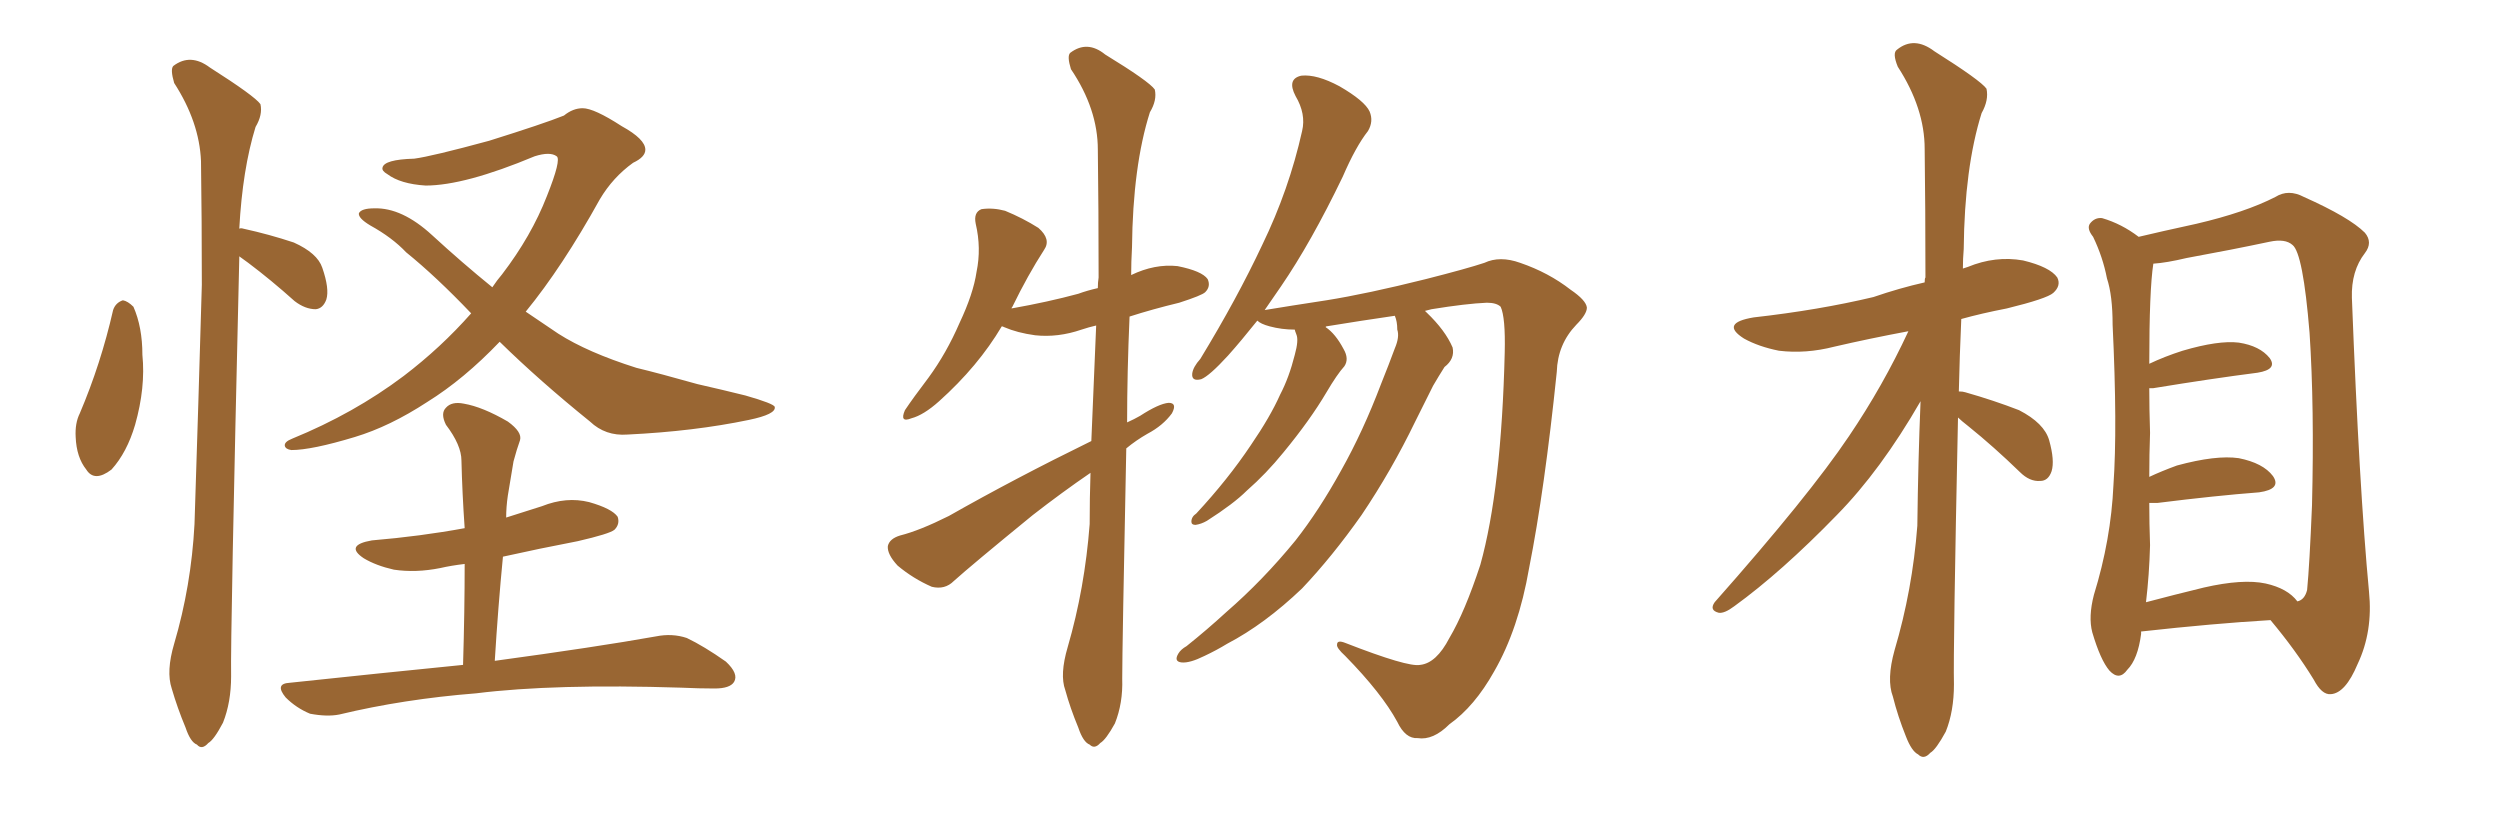 <svg xmlns="http://www.w3.org/2000/svg" xmlns:xlink="http://www.w3.org/1999/xlink" width="450" height="150"><path fill="#996633" padding="10" d="M20.36 55.81L20.36 55.81Q20.80 54.49 22.12 54.05L22.12 54.05Q23.00 54.20 24.02 55.22L24.02 55.22Q25.63 58.89 25.63 63.87L25.63 63.87Q26.22 69.73 24.32 76.46L24.32 76.46Q22.85 81.45 20.07 84.52L20.07 84.52Q16.99 86.87 15.53 84.52L15.53 84.52Q13.77 82.32 13.62 78.66L13.62 78.66Q13.48 76.17 14.36 74.41L14.36 74.41Q18.16 65.48 20.36 55.81ZM43.07 46.14L43.07 46.14Q43.07 46.29 43.07 46.44L43.07 46.44Q41.46 114.55 41.60 121.73L41.60 121.73Q41.60 126.42 40.14 130.08L40.14 130.08Q38.53 133.15 37.50 133.74L37.50 133.74Q36.33 135.06 35.45 134.03L35.45 134.03Q34.28 133.59 33.40 130.96L33.40 130.96Q31.93 127.44 30.91 123.93L30.91 123.93Q29.88 120.85 31.35 115.87L31.35 115.87Q34.42 105.47 35.01 94.34L35.01 94.34Q35.74 71.92 36.33 51.27L36.33 51.27Q36.33 39.55 36.18 29.00L36.18 29.00Q35.89 21.97 31.35 14.94L31.35 14.94Q30.62 12.45 31.20 11.87L31.20 11.87Q34.28 9.52 37.79 12.16L37.79 12.16Q45.85 17.29 46.88 18.75L46.88 18.75Q47.31 20.65 46.00 22.85L46.00 22.85Q43.65 30.47 43.07 41.16L43.07 41.16Q43.36 41.02 43.80 41.16L43.80 41.16Q48.49 42.19 52.88 43.65L52.88 43.65Q57.13 45.56 58.01 48.19L58.01 48.19Q59.33 52.00 58.74 53.91L58.74 53.91Q58.15 55.52 56.84 55.66L56.84 55.66Q54.93 55.66 53.03 54.20L53.03 54.20Q48.78 50.39 44.68 47.31L44.68 47.31Q43.65 46.58 43.07 46.14ZM89.94 61.52L89.94 61.52Q83.50 68.26 76.90 72.36L76.90 72.36Q70.17 76.76 63.87 78.66L63.87 78.66Q56.10 81.01 52.44 81.01L52.44 81.01Q51.42 80.86 51.27 80.27L51.27 80.27Q51.12 79.54 52.59 78.96L52.59 78.96Q63.72 74.41 72.66 67.68L72.66 67.68Q79.39 62.55 84.81 56.40L84.81 56.40Q78.52 49.80 73.10 45.41L73.10 45.41Q70.61 42.77 66.65 40.58L66.65 40.58Q64.45 39.26 64.60 38.38L64.60 38.38Q65.04 37.50 67.38 37.50L67.38 37.50Q72.36 37.35 77.78 42.33L77.78 42.33Q83.20 47.31 88.62 51.71L88.62 51.71Q89.50 50.39 90.38 49.37L90.38 49.37Q95.65 42.48 98.44 35.30L98.44 35.30Q101.07 28.71 100.20 28.13L100.20 28.13Q99.02 27.25 96.24 28.13L96.24 28.13Q83.64 33.40 76.61 33.40L76.61 33.40Q72.07 33.11 69.73 31.35L69.73 31.35Q68.70 30.76 68.85 30.18L68.85 30.18Q69.14 28.71 74.56 28.56L74.56 28.56Q77.78 28.13 88.04 25.34L88.04 25.34Q97.85 22.27 101.51 20.80L101.51 20.80Q103.13 19.48 104.88 19.48L104.88 19.48Q106.93 19.48 111.91 22.71L111.91 22.71Q116.16 25.05 116.16 26.95L116.16 26.95Q116.16 28.27 113.96 29.30L113.96 29.30Q110.30 31.93 107.96 35.89L107.96 35.89Q101.22 48.05 94.63 56.10L94.63 56.10Q97.71 58.15 100.49 60.06L100.49 60.06Q105.76 63.43 114.55 66.21L114.55 66.21Q118.80 67.24 125.54 69.14L125.54 69.14Q130.08 70.17 134.18 71.19L134.18 71.19Q139.31 72.66 139.45 73.24L139.45 73.24Q139.75 74.56 134.77 75.59L134.77 75.59Q124.95 77.64 112.94 78.22L112.94 78.22Q108.98 78.52 106.20 75.88L106.20 75.88Q97.12 68.55 89.94 61.52ZM83.35 119.68L83.35 119.68L83.35 119.68Q83.64 110.01 83.64 101.51L83.64 101.51Q81.15 101.81 79.25 102.25L79.25 102.25Q74.85 103.13 70.90 102.54L70.90 102.54Q67.68 101.81 65.48 100.49L65.48 100.49Q61.96 98.14 66.94 97.27L66.94 97.27Q75.73 96.53 83.64 95.07L83.64 95.07Q83.20 88.77 83.06 82.91L83.06 82.91Q83.06 80.13 80.27 76.46L80.27 76.46Q79.25 74.41 80.27 73.39L80.27 73.39Q81.30 72.22 83.50 72.66L83.50 72.66Q86.87 73.24 91.41 75.88L91.41 75.88Q94.04 77.78 93.60 79.25L93.60 79.25Q93.02 80.86 92.43 83.06L92.43 83.06Q91.99 85.55 91.41 89.21L91.41 89.21Q91.11 91.26 91.11 93.16L91.11 93.16Q94.34 92.14 97.56 91.11L97.56 91.11Q101.95 89.36 106.05 90.38L106.05 90.38Q110.16 91.55 111.18 93.02L111.18 93.02Q111.62 94.34 110.60 95.36L110.60 95.36Q109.72 96.09 104.00 97.41L104.00 97.41Q97.12 98.73 90.53 100.20L90.53 100.20Q89.65 109.28 89.06 118.95L89.06 118.95Q107.37 116.46 118.07 114.55L118.07 114.55Q121.00 113.96 123.63 114.84L123.63 114.84Q126.71 116.31 130.66 119.09L130.66 119.09Q133.01 121.29 132.13 122.75L132.13 122.75Q131.40 123.93 128.61 123.93L128.61 123.93Q125.83 123.93 122.61 123.78L122.61 123.78Q99.76 123.05 85.69 124.80L85.69 124.80Q72.66 125.83 61.08 128.61L61.08 128.61Q58.89 129.05 55.81 128.47L55.81 128.47Q53.32 127.44 51.42 125.54L51.42 125.54Q49.37 123.05 52.15 122.90L52.15 122.90Q68.70 121.14 83.35 119.68ZM196.44 79.39L196.44 79.39Q196.88 68.70 197.31 58.59L197.31 58.59Q196.00 58.89 194.68 59.33L194.68 59.33Q190.43 60.79 186.33 60.35L186.33 60.35Q183.11 59.91 180.76 58.89L180.76 58.89Q180.47 58.74 180.32 58.74L180.32 58.74Q176.07 65.92 169.04 72.22L169.04 72.22Q166.26 74.71 164.06 75.29L164.06 75.29Q161.87 76.17 162.89 73.83L162.89 73.83Q164.36 71.63 167.14 67.97L167.14 67.97Q170.36 63.57 172.71 58.15L172.71 58.15Q175.20 52.88 175.78 48.93L175.78 48.93Q176.66 44.68 175.63 40.28L175.63 40.28Q175.20 38.23 176.66 37.65L176.66 37.65Q178.71 37.35 180.91 37.94L180.91 37.94Q184.13 39.26 186.91 41.02L186.91 41.02Q189.26 43.07 187.94 44.97L187.94 44.97Q185.01 49.51 182.23 55.22L182.23 55.22Q182.08 55.37 182.08 55.52L182.08 55.52Q188.67 54.35 194.09 52.88L194.09 52.88Q195.70 52.29 197.61 51.86L197.61 51.86Q197.61 50.83 197.75 49.95L197.75 49.95Q197.75 37.65 197.61 26.95L197.61 26.95Q197.61 19.63 192.77 12.45L192.77 12.45Q192.04 10.11 192.63 9.52L192.63 9.52Q195.70 7.18 198.93 9.81L198.93 9.81Q206.84 14.65 207.86 16.11L207.86 16.11Q208.30 18.02 206.98 20.21L206.98 20.21Q203.91 29.88 203.76 44.53L203.76 44.53Q203.61 47.17 203.61 49.51L203.61 49.51Q207.86 47.46 211.96 47.90L211.96 47.90Q216.36 48.78 217.38 50.24L217.38 50.24Q217.97 51.56 216.94 52.59L216.94 52.59Q216.36 53.17 212.26 54.49L212.26 54.49Q207.42 55.66 203.32 56.98L203.32 56.98Q202.88 67.09 202.88 76.03L202.88 76.03Q204.20 75.44 205.22 74.85L205.22 74.85Q208.59 72.66 210.35 72.51L210.35 72.51Q211.96 72.51 210.94 74.41L210.94 74.41Q209.33 76.61 206.54 78.08L206.54 78.08Q204.49 79.25 202.73 80.71L202.73 80.71Q202.00 116.75 202.00 122.17L202.00 122.17Q202.15 126.56 200.68 130.22L200.68 130.22Q199.07 133.15 198.05 133.74L198.05 133.74Q197.02 134.91 196.14 134.03L196.14 134.03Q194.97 133.59 194.09 130.96L194.09 130.96Q192.63 127.44 191.75 124.22L191.75 124.22Q190.72 121.44 192.19 116.46L192.19 116.46Q195.26 105.91 196.14 94.34L196.14 94.34Q196.14 89.65 196.29 85.11L196.29 85.11Q191.16 88.62 185.89 92.72L185.89 92.72Q174.76 101.81 171.68 104.59L171.68 104.59Q170.07 106.20 167.72 105.62L167.72 105.62Q164.36 104.15 161.57 101.81L161.57 101.81Q159.67 99.76 159.81 98.29L159.81 98.29Q160.11 96.97 162.01 96.39L162.01 96.39Q165.53 95.51 170.80 92.87L170.80 92.87Q182.67 86.13 196.44 79.39ZM251.07 56.84L251.07 56.84L251.07 56.84Q245.07 57.71 238.77 58.74L238.77 58.74Q238.62 58.74 238.62 58.89L238.62 58.89Q240.38 60.06 241.85 62.84L241.85 62.84Q242.87 64.60 241.99 65.92L241.99 65.92Q240.67 67.38 238.77 70.61L238.77 70.61Q235.84 75.59 231.01 81.45L231.01 81.45Q227.93 85.25 224.41 88.33L224.41 88.33Q222.07 90.67 217.24 93.75L217.24 93.75Q216.21 94.34 215.19 94.48L215.19 94.48Q214.45 94.48 214.45 93.90L214.45 93.90Q214.45 93.02 215.33 92.43L215.33 92.43Q221.04 86.28 225.15 80.13L225.15 80.13Q228.66 75 230.42 71.04L230.42 71.04Q232.03 67.97 233.06 63.87L233.06 63.87Q233.79 61.23 233.35 60.21L233.35 60.21Q233.06 59.47 233.06 59.33L233.06 59.33Q230.71 59.33 228.52 58.74L228.52 58.74Q226.90 58.30 226.32 57.71L226.32 57.71Q223.39 61.38 221.04 64.01L221.04 64.01Q217.68 67.68 216.21 68.26L216.21 68.26Q214.45 68.70 214.60 67.24L214.60 67.24Q214.75 66.06 216.06 64.60L216.06 64.60Q222.66 53.76 227.20 44.09L227.20 44.09Q232.03 34.13 234.38 23.58L234.38 23.58Q235.11 20.51 233.20 17.29L233.20 17.29Q231.59 14.21 234.23 13.62L234.23 13.62Q237.01 13.33 241.11 15.53L241.11 15.53Q245.65 18.16 246.53 20.07L246.53 20.07Q247.27 21.83 246.24 23.58L246.24 23.58Q244.04 26.37 241.70 31.79L241.70 31.79Q235.99 43.65 230.57 51.56L230.57 51.56Q228.96 53.91 227.64 55.81L227.64 55.81Q232.03 55.08 238.77 54.05L238.77 54.05Q246.09 52.88 256.64 50.24L256.64 50.24Q264.11 48.34 267.19 47.31L267.19 47.31Q269.97 46.00 273.63 47.31L273.63 47.31Q278.76 49.07 282.71 52.15L282.71 52.15Q285.50 54.05 285.64 55.37L285.64 55.37Q285.64 56.54 283.74 58.45L283.74 58.45Q280.37 61.96 280.22 66.94L280.22 66.94Q278.03 88.18 275.24 102.25L275.24 102.25Q273.34 113.23 268.95 120.85L268.95 120.85Q265.43 127.15 260.89 130.37L260.89 130.37Q257.96 133.30 255.18 132.86L255.18 132.86Q252.98 133.01 251.51 129.93L251.51 129.93Q248.73 124.80 242.14 118.07L242.14 118.07Q240.53 116.60 240.67 116.02L240.67 116.02Q240.67 115.14 242.14 115.72L242.14 115.72Q253.42 120.12 255.62 119.68L255.62 119.68Q258.54 119.38 260.89 114.84L260.89 114.84Q263.67 110.16 266.46 101.66L266.46 101.66Q270.26 88.04 270.85 63.43L270.85 63.43Q271.00 57.13 270.12 55.22L270.12 55.22Q269.38 54.49 267.63 54.49L267.63 54.49Q263.96 54.64 257.67 55.66L257.67 55.66Q257.08 55.81 256.49 55.96L256.49 55.96Q256.64 56.10 256.79 56.25L256.79 56.25Q260.16 59.47 261.47 62.55L261.47 62.55Q261.91 64.60 260.01 66.06L260.01 66.06Q258.98 67.68 257.96 69.43L257.96 69.43Q256.49 72.36 254.74 75.88L254.74 75.88Q250.49 84.67 245.07 92.72L245.07 92.72Q239.79 100.20 234.38 105.91L234.38 105.91Q227.64 112.35 220.90 115.87L220.90 115.87Q218.99 117.04 216.80 118.07L216.80 118.07Q214.16 119.38 212.70 119.24L212.70 119.24Q211.23 119.09 212.11 117.63L212.11 117.63Q212.55 116.89 213.57 116.31L213.57 116.31Q217.24 113.38 220.75 110.16L220.75 110.16Q227.34 104.44 233.20 97.27L233.20 97.27Q237.45 91.85 241.41 84.67L241.41 84.67Q245.36 77.64 248.58 69.14L248.58 69.14Q250.05 65.48 251.07 62.70L251.07 62.70Q251.95 60.64 251.51 59.33L251.51 59.33Q251.51 57.86 251.07 56.84ZM352.44 75.15L352.44 75.15Q351.56 117.04 351.71 123.19L351.71 123.19Q351.71 128.03 350.24 131.69L350.24 131.69Q348.49 134.91 347.46 135.50L347.46 135.50Q346.29 136.82 345.26 135.79L345.26 135.79Q344.09 135.21 343.07 132.57L343.07 132.57Q341.60 128.91 340.72 125.39L340.72 125.39Q339.55 122.31 341.02 117.04L341.02 117.04Q344.24 106.20 345.12 94.63L345.12 94.63Q345.26 82.91 345.70 72.22L345.70 72.22Q338.53 84.67 330.62 92.72L330.62 92.72Q320.65 102.98 312.16 109.13L312.16 109.13Q310.40 110.45 309.38 110.30L309.38 110.30Q307.62 109.86 308.64 108.40L308.64 108.40Q325.63 89.21 332.81 78.52L332.81 78.52Q338.96 69.43 343.51 59.62L343.51 59.62Q336.47 60.94 330.18 62.40L330.18 62.40Q325.05 63.72 320.21 63.13L320.21 63.13Q316.55 62.40 313.92 60.94L313.92 60.94Q309.52 58.15 315.67 57.13L315.67 57.13Q327.39 55.81 337.21 53.47L337.21 53.47Q341.89 51.86 346.44 50.83L346.44 50.83Q346.44 50.10 346.58 49.95L346.58 49.95Q346.58 37.50 346.44 26.81L346.44 26.81Q346.44 19.48 341.60 12.01L341.60 12.01Q340.58 9.52 341.46 8.94L341.46 8.94Q344.53 6.45 348.19 9.23L348.19 9.23Q356.54 14.50 357.57 15.97L357.57 15.97Q358.01 18.02 356.69 20.36L356.69 20.36Q353.61 30.18 353.47 44.82L353.47 44.82Q353.32 46.58 353.32 48.34L353.32 48.34Q353.76 48.19 354.20 48.05L354.20 48.05Q359.18 46.00 364.16 46.88L364.16 46.88Q368.99 48.05 370.31 49.95L370.31 49.95Q371.04 51.42 369.58 52.73L369.58 52.73Q368.41 53.76 361.23 55.52L361.23 55.52Q356.69 56.40 353.03 57.42L353.03 57.42Q352.73 64.16 352.59 70.46L352.59 70.46Q353.32 70.46 353.76 70.61L353.76 70.61Q358.89 72.07 363.43 73.83L363.43 73.83Q367.97 76.17 368.85 79.25L368.85 79.25Q369.87 82.91 369.29 84.81L369.29 84.81Q368.70 86.57 367.24 86.57L367.24 86.57Q365.33 86.72 363.57 84.96L363.57 84.96Q358.89 80.42 354.35 76.76L354.35 76.76Q353.03 75.73 352.44 75.15ZM385.40 113.67L385.40 113.67Q385.40 113.96 385.40 114.11L385.40 114.11Q384.81 118.65 382.91 120.56L382.91 120.56Q381.45 122.61 379.69 120.70L379.69 120.70Q378.08 118.80 376.61 113.82L376.61 113.82Q375.88 111.04 376.90 107.08L376.90 107.08Q379.98 97.12 380.42 87.30L380.42 87.30Q381.15 76.90 380.27 58.45L380.27 58.45Q380.27 53.17 379.25 50.10L379.25 50.10Q378.52 46.29 376.76 42.63L376.76 42.63Q375.59 41.16 376.17 40.28L376.17 40.28Q377.05 39.11 378.37 39.26L378.37 39.26Q381.88 40.28 384.96 42.63L384.96 42.63Q388.62 41.75 395.36 40.28L395.36 40.28Q404.15 38.23 409.57 35.45L409.57 35.45Q411.91 33.98 414.70 35.45L414.70 35.45Q422.90 39.11 425.68 41.89L425.68 41.89Q427.15 43.65 425.68 45.56L425.68 45.56Q423.19 48.78 423.34 53.61L423.34 53.61Q424.66 87.89 426.42 106.49L426.42 106.49Q427.15 113.67 424.37 119.53L424.37 119.53Q422.17 124.80 419.53 124.95L419.53 124.95Q417.92 125.10 416.46 122.31L416.46 122.31Q413.23 117.04 408.69 111.62L408.69 111.62Q398.58 112.21 385.40 113.67ZM407.81 105.03L407.81 105.03L407.81 105.03Q411.77 105.91 413.53 108.25L413.53 108.25Q414.84 107.96 415.28 106.20L415.28 106.20Q415.72 101.66 416.16 90.97L416.16 90.97Q416.60 73.24 415.72 59.91L415.72 59.91Q414.55 45.56 412.65 44.09L412.65 44.09Q411.33 42.92 408.54 43.51L408.54 43.51Q401.66 44.97 393.60 46.44L393.60 46.44Q389.94 47.31 387.60 47.46L387.60 47.46Q386.87 52.15 386.87 65.48L386.87 65.48Q389.65 64.16 392.87 63.13L392.87 63.13Q399.32 61.23 402.98 61.67L402.98 61.67Q406.79 62.26 408.54 64.45L408.54 64.45Q410.01 66.50 406.35 67.09L406.35 67.09Q398.29 68.12 387.60 69.87L387.60 69.87Q387.01 69.87 386.87 69.87L386.87 69.87Q386.87 73.54 387.01 77.93L387.01 77.93Q386.87 81.74 386.87 85.84L386.87 85.84Q389.06 84.81 391.85 83.79L391.85 83.79Q398.88 81.88 402.98 82.47L402.98 82.47Q407.37 83.35 409.13 85.69L409.13 85.69Q410.74 88.04 406.64 88.62L406.64 88.62Q398.88 89.21 388.33 90.53L388.33 90.53Q387.45 90.53 386.87 90.53L386.87 90.53Q386.87 94.19 387.01 98.14L387.01 98.14Q386.87 103.42 386.28 108.40L386.28 108.40Q391.26 107.08 396.68 105.76L396.68 105.76Q403.71 104.15 407.81 105.03Z"/></svg>